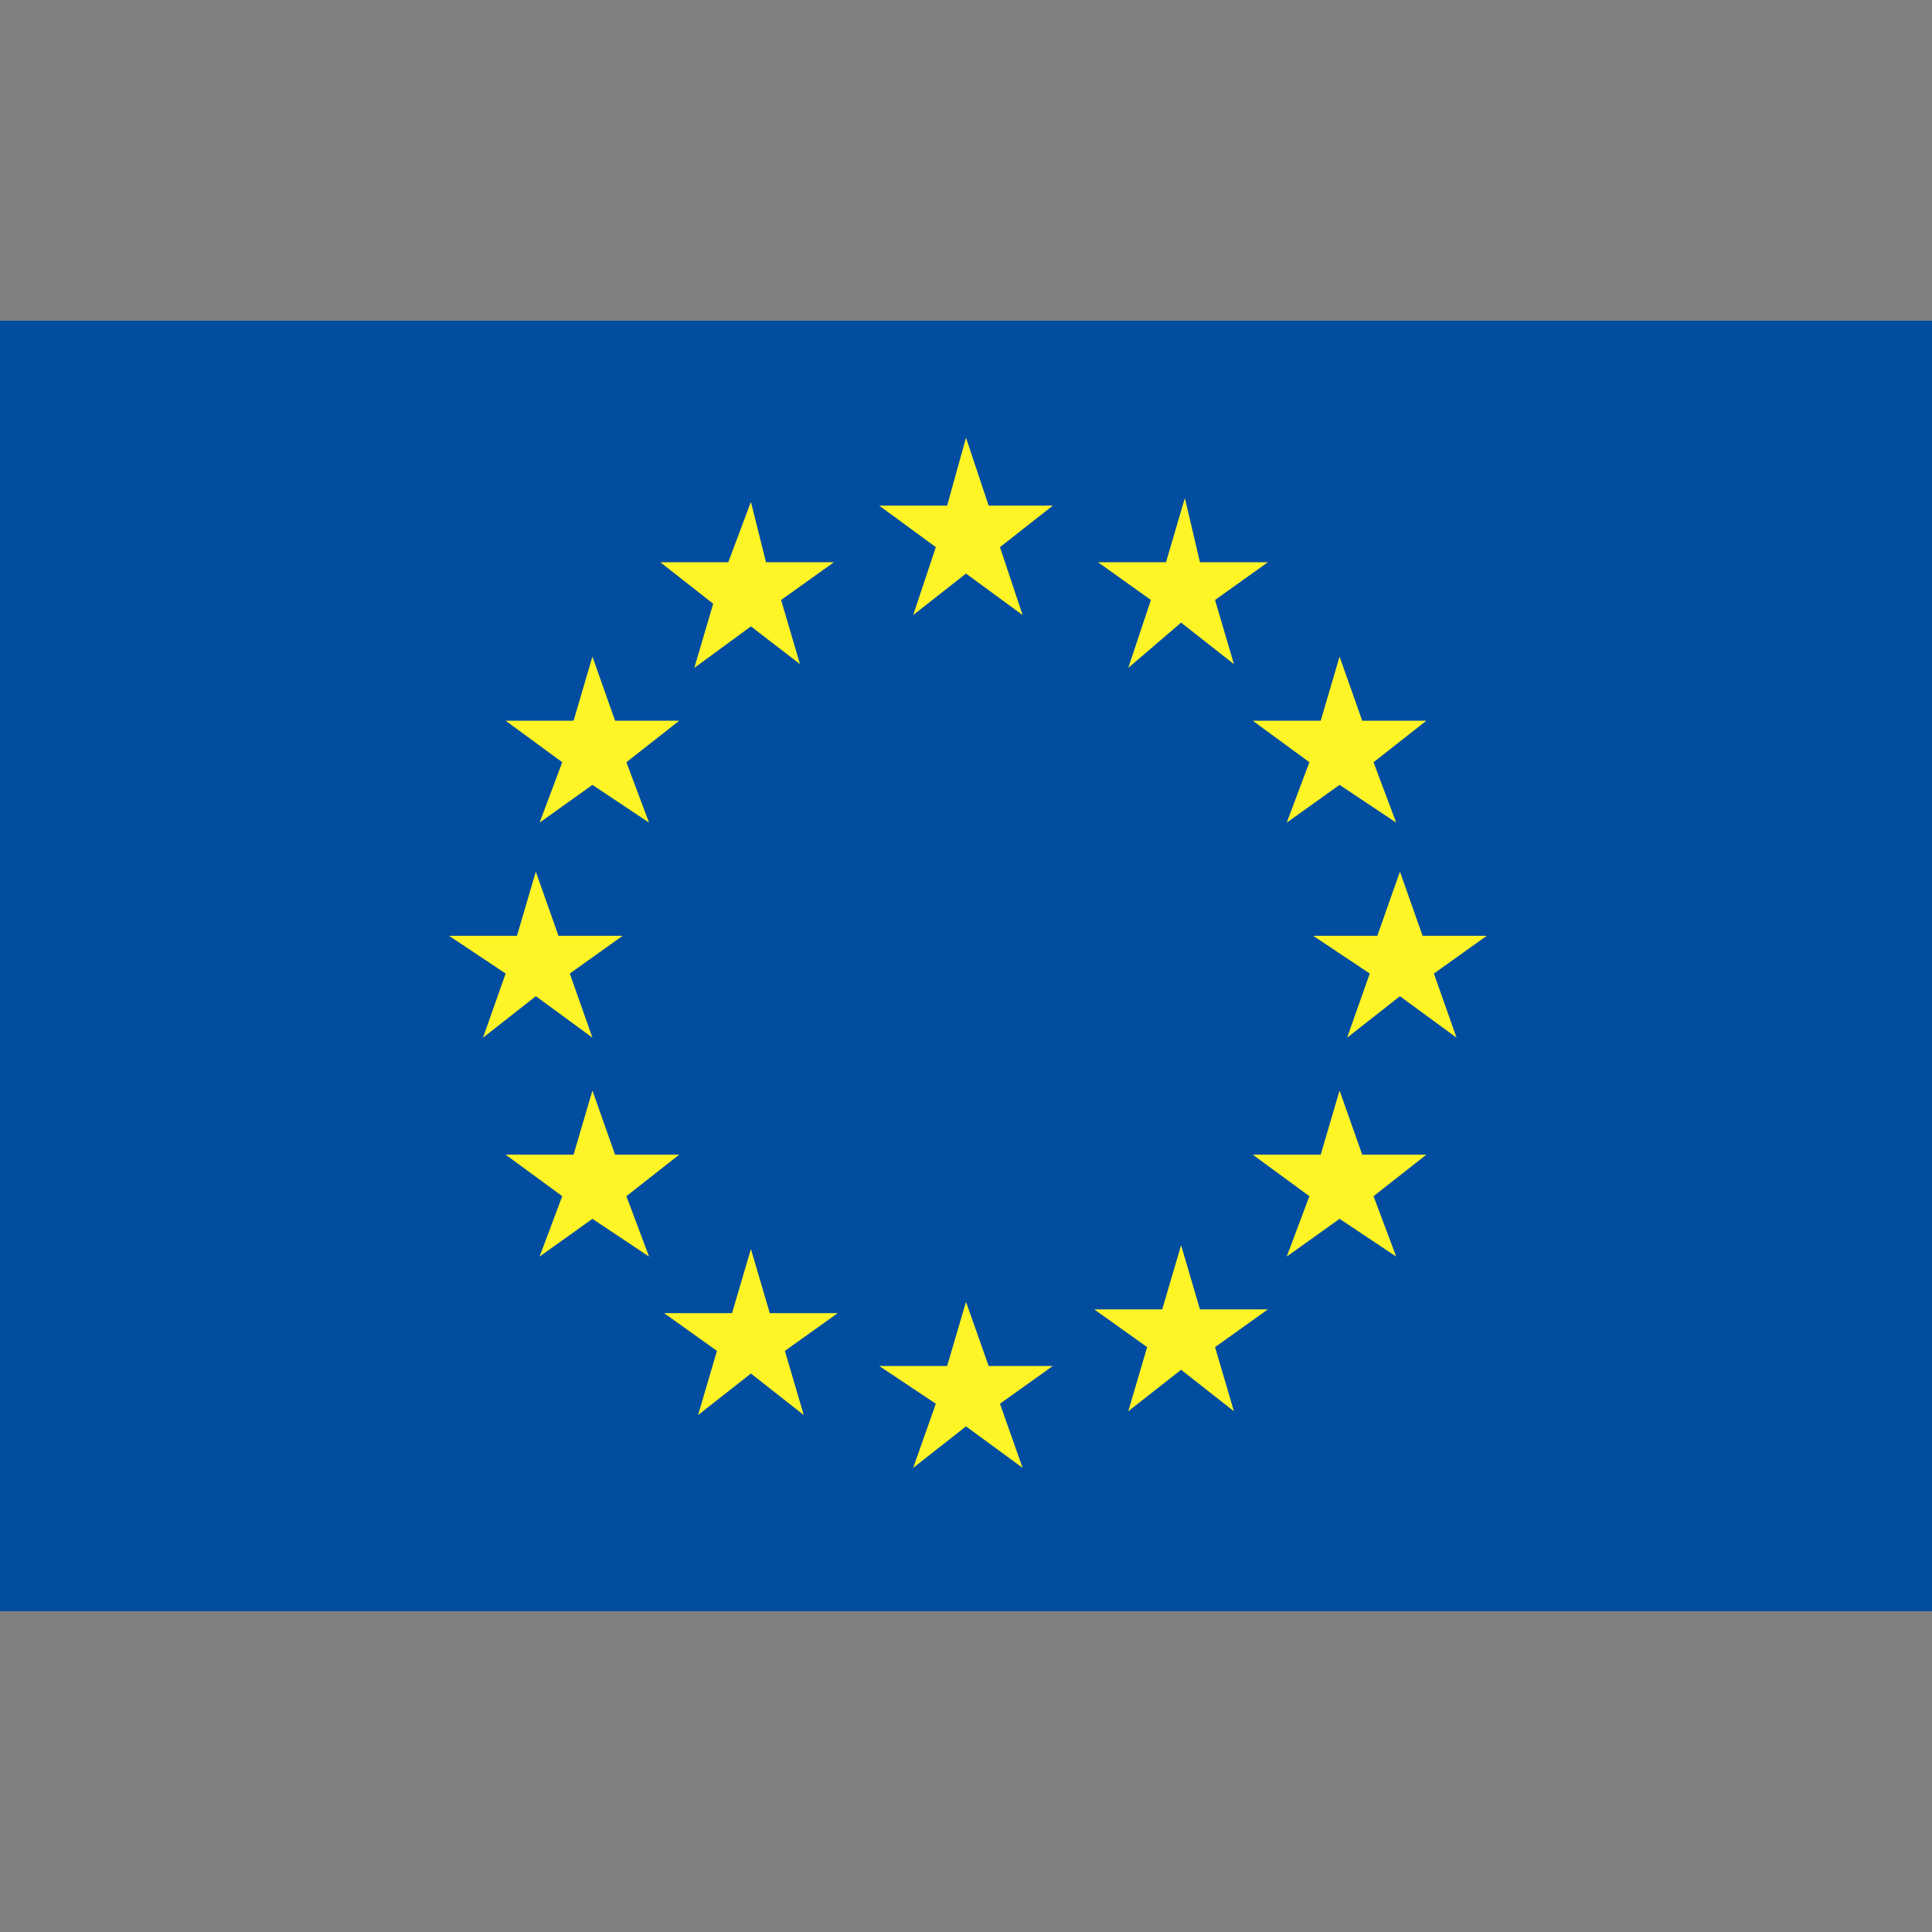 <svg xmlns="http://www.w3.org/2000/svg" width="512" height="512" xml:space="preserve"><rect width="100%" height="100%" fill="#808080" stroke="none"/><path fill="#034DA1" d="M512 85H0v342h512V85z"/><path fill="#FFF426" d="M262 134h17l-14 11 6 18-15-11-14 11 6-18-15-11h18l5-18 6 18zM262 362h17l-14 10 6 17-15-11-14 11 6-17-15-10h18l5-17 6 17zM318 347h18l-14 10 5 17-14-11-14 11 5-17-14-10h18l5-17 5 17zM318 149h18l-14 10 5 17-14-11-14 12 6-18-14-10h18l5-17 4 17zM361 191h17l-14 11 6 16-15-10-14 10 6-16-15-11h18l5-17 6 17zM361 306h17l-14 11 6 16-15-10-14 10 6-16-15-11h18l5-17 6 17zM377 248h17l-14 10 6 17-15-11-14 11 6-17-15-10h17l6-17 6 17zM203 149h18l-14 10 5 17-13-10-15 11 5-17-14-11h18l6-16 4 16zM163 191h17l-14 11 6 16-15-10-14 10 6-16-15-11h18l5-17 6 17zM148 248h17l-14 10 6 17-15-11-14 11 6-17-15-10h18l5-17 6 17zM163 306h17l-14 11 6 16-15-10-14 10 6-16-15-11h18l5-17 6 17zM204 348h18l-14 10 5 17-14-11-14 11 5-17-14-10h18l5-17 5 17z"/></svg>
